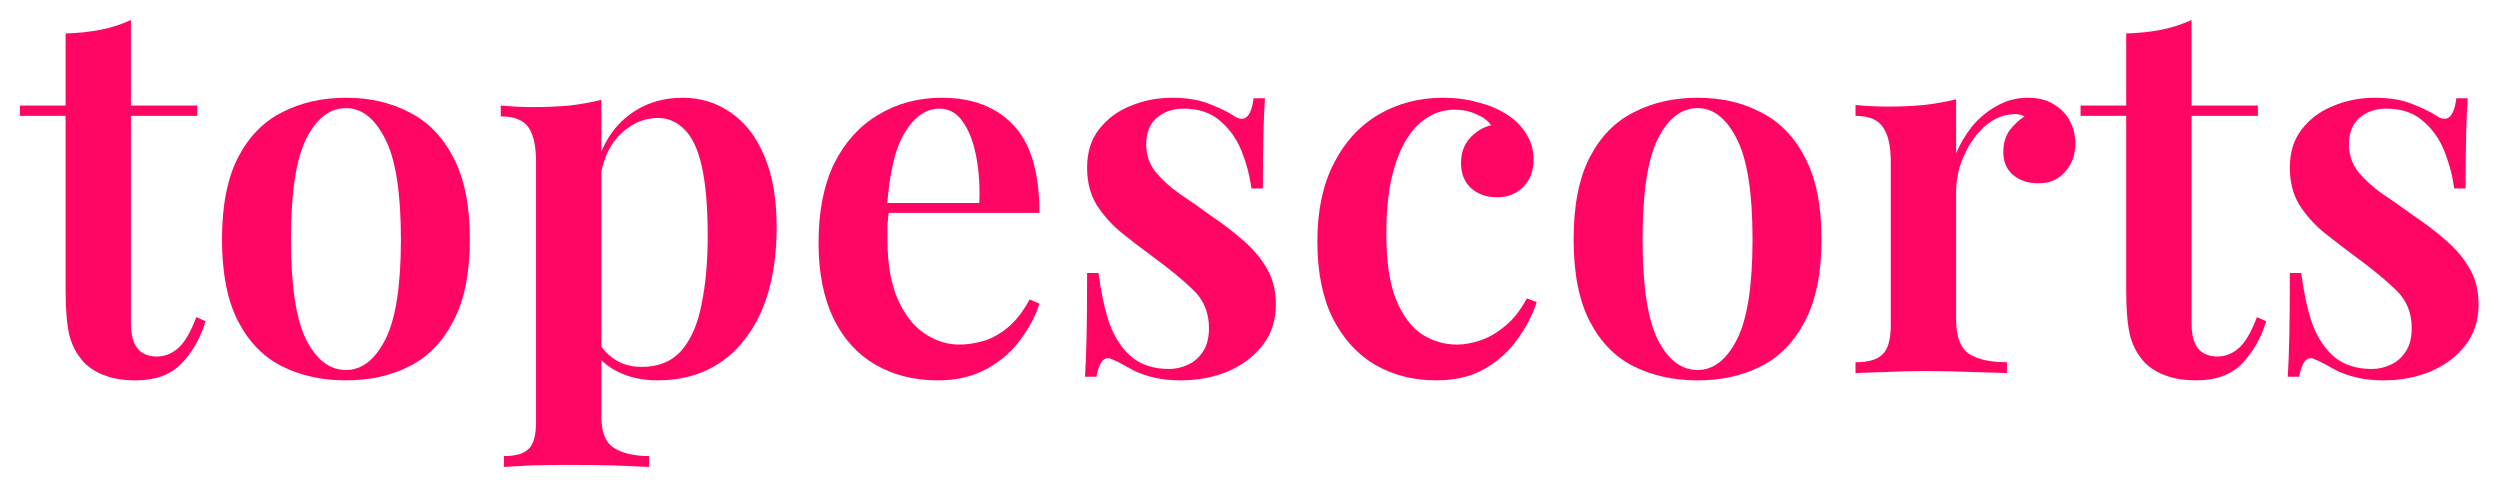 <svg width="1002" height="195" viewBox="0 0 1002 195" fill="none" xmlns="http://www.w3.org/2000/svg">
<g filter="url(#filter0_d_16_17)">
<path d="M951.852 31.176C957.672 31.176 962.66 32.008 966.817 33.67C970.974 35.333 974.022 36.788 975.962 38.035C980.673 41.499 983.513 39.282 984.483 31.384H989.056C988.779 35.403 988.571 40.183 988.432 45.725C988.294 51.129 988.224 58.404 988.224 67.549H983.652C982.959 62.422 981.643 57.434 979.703 52.584C977.763 47.734 974.923 43.716 971.181 40.529C967.44 37.204 962.521 35.541 956.425 35.541C952.129 35.541 948.527 36.788 945.617 39.282C942.846 41.776 941.46 45.31 941.46 49.882C941.46 54.039 942.707 57.711 945.201 60.898C947.695 63.946 950.882 66.856 954.762 69.627C958.78 72.26 962.937 75.17 967.232 78.356C972.221 81.682 976.655 85.077 980.534 88.541C984.414 91.866 987.532 95.607 989.887 99.764C992.243 103.783 993.42 108.563 993.42 114.105C993.42 120.479 991.619 125.952 988.017 130.525C984.553 134.959 979.911 138.423 974.091 140.917C968.41 143.273 962.106 144.45 955.178 144.45C951.436 144.45 948.042 144.104 944.993 143.411C941.945 142.718 939.243 141.818 936.887 140.709C935.086 139.739 933.423 138.839 931.899 138.007C930.514 137.176 929.059 136.483 927.535 135.929C926.149 135.236 924.902 135.513 923.793 136.76C922.823 138.007 922.061 140.086 921.507 142.995H916.935C917.212 138.561 917.42 133.158 917.558 126.784C917.697 120.41 917.766 111.958 917.766 101.427H922.338C923.308 109.048 924.763 115.768 926.703 121.588C928.782 127.269 931.761 131.772 935.64 135.097C939.52 138.284 944.508 139.878 950.605 139.878C953.238 139.878 955.732 139.324 958.087 138.215C960.581 137.107 962.591 135.375 964.115 133.019C965.777 130.663 966.609 127.477 966.609 123.458C966.609 117.362 964.53 112.304 960.374 108.286C956.217 104.268 951.021 99.972 944.785 95.4C940.074 91.936 935.64 88.541 931.483 85.215C927.465 81.89 924.14 78.149 921.507 73.992C919.013 69.835 917.766 64.916 917.766 59.235C917.766 53 919.359 47.873 922.546 43.855C925.733 39.698 929.89 36.58 935.017 34.502C940.282 32.285 945.894 31.176 951.852 31.176Z" fill="#FF0665"/>
<path d="M878.367 0V34.294H904.971V38.451H878.367V121.172C878.367 126.16 879.268 129.694 881.069 131.772C882.87 133.85 885.434 134.89 888.759 134.89C891.946 134.89 894.856 133.712 897.488 131.356C900.121 128.862 902.477 124.775 904.555 119.094L908.296 120.756C906.218 127.546 902.962 133.227 898.528 137.799C894.232 142.233 888.136 144.45 880.238 144.45C875.526 144.45 871.508 143.827 868.183 142.58C864.996 141.471 862.224 139.809 859.869 137.592C856.821 134.405 854.742 130.594 853.634 126.16C852.664 121.726 852.179 115.837 852.179 108.494V38.451H833.889V34.294H852.179V5.404C857.167 5.265 861.809 4.78 866.104 3.949C870.4 3.118 874.487 1.801 878.367 0Z" fill="#FF0665"/>
<path d="M812.692 31.176C816.988 31.176 820.521 32.077 823.292 33.878C826.202 35.68 828.35 37.966 829.735 40.737C831.121 43.508 831.814 46.418 831.814 49.467C831.814 54.039 830.428 57.849 827.657 60.898C825.024 63.946 821.491 65.47 817.057 65.47C812.9 65.47 809.505 64.362 806.873 62.145C804.24 59.928 802.923 56.88 802.923 53C802.923 49.536 803.755 46.626 805.418 44.27C807.219 41.915 809.228 40.044 811.445 38.659C809.921 37.827 808.189 37.55 806.249 37.827C802.924 38.104 799.875 39.282 797.104 41.361C794.333 43.439 791.977 46.002 790.037 49.051C788.097 52.099 786.573 55.355 785.465 58.819C784.495 62.283 784.01 65.609 784.01 68.796V120.133C784.01 126.922 785.742 131.495 789.206 133.85C792.67 136.067 797.727 137.176 804.378 137.176V141.541C801.191 141.402 796.55 141.263 790.453 141.125C784.495 140.848 778.26 140.709 771.747 140.709C766.343 140.709 760.939 140.848 755.535 141.125C750.27 141.263 746.321 141.402 743.688 141.541V137.176C748.815 137.176 752.418 136.137 754.496 134.058C756.713 131.98 757.822 128.031 757.822 122.211V56.741C757.822 50.506 756.783 45.933 754.704 43.023C752.764 39.975 749.092 38.451 743.688 38.451V34.086C748.122 34.502 752.418 34.71 756.575 34.71C761.702 34.71 766.551 34.502 771.124 34.086C775.835 33.532 780.13 32.77 784.01 31.8V53.416C785.673 49.536 787.82 45.933 790.453 42.608C793.224 39.282 796.48 36.58 800.222 34.502C804.101 32.285 808.258 31.176 812.692 31.176Z" fill="#FF0665"/>
<path d="M680.381 31.176C689.942 31.176 698.394 33.116 705.738 36.996C713.22 40.737 719.109 46.764 723.404 55.078C727.838 63.392 730.055 74.338 730.055 87.917C730.055 101.496 727.838 112.443 723.404 120.756C719.109 129.07 713.22 135.097 705.738 138.839C698.394 142.58 689.942 144.45 680.381 144.45C670.82 144.45 662.299 142.58 654.816 138.839C647.334 135.097 641.445 129.07 637.15 120.756C632.854 112.443 630.707 101.496 630.707 87.917C630.707 74.338 632.854 63.392 637.15 55.078C641.445 46.764 647.334 40.737 654.816 36.996C662.299 33.116 670.82 31.176 680.381 31.176ZM680.381 35.333C673.868 35.333 668.534 39.49 664.377 47.804C660.359 55.979 658.35 69.35 658.35 87.917C658.35 106.485 660.359 119.856 664.377 128.031C668.534 136.206 673.868 140.294 680.381 140.294C686.755 140.294 692.02 136.206 696.177 128.031C700.334 119.856 702.412 106.485 702.412 87.917C702.412 69.35 700.334 55.979 696.177 47.804C692.02 39.49 686.755 35.333 680.381 35.333Z" fill="#FF0665"/>
<path d="M578.296 31.176C583.423 31.176 588.134 31.8 592.43 33.047C596.864 34.155 600.674 35.749 603.861 37.827C607.186 39.906 609.819 42.538 611.759 45.725C613.699 48.774 614.669 52.168 614.669 55.91C614.669 60.482 613.283 64.154 610.512 66.925C607.741 69.696 604.277 71.082 600.12 71.082C595.824 71.082 592.291 69.835 589.52 67.341C586.887 64.847 585.571 61.521 585.571 57.364C585.571 53.346 586.749 50.021 589.104 47.388C591.46 44.755 594.3 43.023 597.626 42.192C596.379 40.391 594.439 38.936 591.806 37.827C589.173 36.58 586.264 35.957 583.077 35.957C578.92 35.957 575.179 37.065 571.853 39.282C568.528 41.361 565.618 44.547 563.124 48.843C560.768 53 558.898 58.196 557.512 64.431C556.265 70.528 555.642 77.594 555.642 85.631C555.642 96.855 556.958 105.722 559.591 112.235C562.362 118.747 565.895 123.389 570.19 126.16C574.486 128.793 579.058 130.109 583.908 130.109C586.818 130.109 589.936 129.555 593.261 128.447C596.586 127.338 599.843 125.467 603.03 122.835C606.355 120.202 609.334 116.461 611.967 111.611L615.916 113.066C614.392 117.916 611.897 122.765 608.433 127.615C605.108 132.465 600.743 136.483 595.339 139.67C589.935 142.857 583.354 144.45 575.594 144.45C566.726 144.45 558.69 142.441 551.485 138.423C544.28 134.266 538.529 128.031 534.234 119.717C530.077 111.403 527.999 101.081 527.999 88.749C527.999 76.555 530.146 66.232 534.442 57.78C538.737 49.189 544.695 42.608 552.316 38.035C560.076 33.463 568.736 31.176 578.296 31.176Z" fill="#FF0665"/>
<path d="M469.796 31.176C475.616 31.176 480.604 32.008 484.761 33.67C488.918 35.333 491.966 36.788 493.906 38.035C498.617 41.499 501.457 39.282 502.427 31.384H507C506.723 35.403 506.515 40.183 506.376 45.725C506.238 51.129 506.169 58.404 506.169 67.549H501.596C500.903 62.422 499.587 57.434 497.647 52.584C495.707 47.734 492.867 43.716 489.125 40.529C485.384 37.204 480.465 35.541 474.369 35.541C470.073 35.541 466.471 36.788 463.561 39.282C460.79 41.776 459.404 45.31 459.404 49.882C459.404 54.039 460.651 57.711 463.145 60.898C465.639 63.946 468.826 66.856 472.706 69.627C476.724 72.26 480.881 75.17 485.176 78.356C490.165 81.682 494.599 85.077 498.478 88.541C502.358 91.866 505.476 95.607 507.831 99.764C510.187 103.783 511.365 108.563 511.365 114.105C511.365 120.479 509.563 125.952 505.961 130.525C502.497 134.959 497.855 138.423 492.035 140.917C486.354 143.273 480.05 144.45 473.122 144.45C469.38 144.45 465.986 144.104 462.937 143.411C459.889 142.718 457.187 141.818 454.832 140.709C453.03 139.739 451.367 138.839 449.843 138.007C448.458 137.176 447.003 136.483 445.479 135.929C444.093 135.236 442.846 135.513 441.737 136.76C440.768 138.007 440.005 140.086 439.451 142.995H434.879C435.156 138.561 435.364 133.158 435.502 126.784C435.641 120.41 435.71 111.958 435.71 101.427H440.283C441.252 109.048 442.707 115.768 444.647 121.588C446.726 127.269 449.705 131.772 453.584 135.097C457.464 138.284 462.452 139.878 468.549 139.878C471.182 139.878 473.676 139.324 476.031 138.215C478.526 137.107 480.535 135.375 482.059 133.019C483.722 130.663 484.553 127.477 484.553 123.458C484.553 117.362 482.475 112.304 478.318 108.286C474.161 104.268 468.965 99.972 462.73 95.4C458.018 91.936 453.584 88.541 449.428 85.215C445.409 81.89 442.084 78.149 439.451 73.992C436.957 69.835 435.71 64.916 435.71 59.235C435.71 53 437.303 47.873 440.49 43.855C443.677 39.698 447.834 36.58 452.961 34.502C458.226 32.285 463.838 31.176 469.796 31.176Z" fill="#FF0665"/>
<path d="M377.539 31.176C389.732 31.176 399.293 34.848 406.221 42.192C413.149 49.536 416.613 61.244 416.613 77.317H346.57L346.362 73.368H392.503C392.78 66.579 392.365 60.343 391.256 54.663C390.148 48.843 388.346 44.201 385.852 40.737C383.497 37.273 380.379 35.541 376.5 35.541C371.234 35.541 366.662 38.659 362.782 44.894C358.902 50.991 356.477 61.036 355.507 75.031L356.339 76.278C356.062 78.079 355.854 80.019 355.715 82.098C355.715 84.176 355.715 86.254 355.715 88.333C355.715 97.894 357.101 105.792 359.872 112.027C362.643 118.262 366.246 122.835 370.68 125.745C375.114 128.654 379.686 130.109 384.398 130.109C387.584 130.109 390.841 129.624 394.166 128.654C397.492 127.684 400.748 125.883 403.935 123.25C407.122 120.618 410.031 116.877 412.664 112.027L416.613 113.69C415.089 118.539 412.525 123.389 408.923 128.239C405.459 132.95 400.956 136.829 395.413 139.878C389.871 142.926 383.358 144.45 375.876 144.45C366.454 144.45 358.14 142.372 350.935 138.215C343.73 134.058 338.118 127.892 334.1 119.717C330.081 111.403 328.072 101.288 328.072 89.372C328.072 76.763 330.151 66.163 334.308 57.572C338.603 48.981 344.492 42.469 351.974 38.035C359.456 33.463 367.978 31.176 377.539 31.176Z" fill="#FF0665"/>
<path d="M241.033 32.008V158.999C241.033 165.235 242.696 169.391 246.022 171.47C249.486 173.687 254.197 174.795 260.155 174.795V179.16C256.829 179.021 252.118 178.814 246.022 178.536C240.063 178.398 233.69 178.329 226.9 178.329C222.189 178.329 217.478 178.398 212.767 178.536C208.056 178.814 204.453 179.021 201.959 179.16V174.795C206.67 174.795 209.996 173.825 211.935 171.886C213.875 169.946 214.845 166.343 214.845 161.078V56.949C214.845 50.714 213.875 46.141 211.935 43.231C209.996 40.183 206.254 38.659 200.712 38.659V34.294C205.146 34.71 209.441 34.917 213.598 34.917C218.863 34.917 223.782 34.71 228.355 34.294C232.927 33.74 237.154 32.978 241.033 32.008ZM273.665 31.176C280.87 31.176 287.313 33.185 292.994 37.204C298.675 41.084 303.109 46.834 306.296 54.455C309.621 62.076 311.284 71.636 311.284 83.137C311.284 92.282 310.245 100.665 308.166 108.286C306.088 115.768 302.97 122.211 298.813 127.615C294.795 133.019 289.807 137.176 283.849 140.086C277.891 142.995 271.101 144.45 263.48 144.45C257.661 144.45 252.465 143.342 247.892 141.125C243.32 138.908 239.994 135.929 237.916 132.188L239.994 129.278C241.657 132.188 243.943 134.543 246.853 136.345C249.763 138.146 253.227 139.046 257.245 139.046C263.896 139.046 269.161 136.899 273.041 132.603C276.921 128.169 279.623 122.003 281.147 114.105C282.81 106.207 283.641 97.062 283.641 86.67C283.641 75.17 282.879 65.955 281.355 59.027C279.831 52.099 277.544 47.111 274.496 44.063C271.448 40.876 267.845 39.282 263.688 39.282C258.007 39.282 252.88 41.569 248.308 46.141C243.874 50.575 241.172 57.087 240.202 65.678L238.747 59.859C240.964 50.714 245.19 43.647 251.425 38.659C257.661 33.67 265.074 31.176 273.665 31.176Z" fill="#FF0665"/>
<path d="M138.651 31.176C148.212 31.176 156.664 33.116 164.008 36.996C171.491 40.737 177.379 46.764 181.675 55.078C186.109 63.392 188.326 74.338 188.326 87.917C188.326 101.496 186.109 112.443 181.675 120.756C177.379 129.07 171.491 135.097 164.008 138.839C156.664 142.58 148.212 144.45 138.651 144.45C129.091 144.45 120.569 142.58 113.087 138.839C105.605 135.097 99.716 129.07 95.42 120.756C91.125 112.443 88.977 101.496 88.977 87.917C88.977 74.338 91.125 63.392 95.42 55.078C99.716 46.764 105.605 40.737 113.087 36.996C120.569 33.116 129.091 31.176 138.651 31.176ZM138.651 35.333C132.139 35.333 126.804 39.49 122.648 47.804C118.629 55.979 116.62 69.35 116.62 87.917C116.62 106.485 118.629 119.856 122.648 128.031C126.804 136.206 132.139 140.294 138.651 140.294C145.025 140.294 150.291 136.206 154.447 128.031C158.604 119.856 160.683 106.485 160.683 87.917C160.683 69.35 158.604 55.979 154.447 47.804C150.291 39.49 145.025 35.333 138.651 35.333Z" fill="#FF0665"/>
<path d="M52.478 0V34.294H79.082V38.451H52.478V121.172C52.478 126.16 53.379 129.694 55.18 131.772C56.981 133.85 59.545 134.89 62.87 134.89C66.057 134.89 68.967 133.712 71.6 131.356C74.232 128.862 76.588 124.775 78.666 119.094L82.407 120.756C80.329 127.546 77.073 133.227 72.639 137.799C68.344 142.233 62.247 144.45 54.349 144.45C49.638 144.45 45.619 143.827 42.294 142.58C39.107 141.471 36.336 139.809 33.98 137.592C30.932 134.405 28.854 130.594 27.745 126.16C26.775 121.726 26.29 115.837 26.29 108.494V38.451H8V34.294H26.29V5.404C31.278 5.265 35.92 4.78 40.215 3.949C44.511 3.118 48.599 1.801 52.478 0Z" fill="#FF0665"/>
</g>
<defs>
<filter id="filter0_d_16_17" x="0.2" y="0" width="1001.02" height="194.96" filterUnits="userSpaceOnUse" color-interpolation-filters="sRGB">
<feFlood flood-opacity="0" result="BackgroundImageFix"/>
<feColorMatrix in="SourceAlpha" type="matrix" values="0 0 0 0 0 0 0 0 0 0 0 0 0 0 0 0 0 0 127 0" result="hardAlpha"/>
<feOffset dy="8"/>
<feGaussianBlur stdDeviation="3.9"/>
<feComposite in2="hardAlpha" operator="out"/>
<feColorMatrix type="matrix" values="0 0 0 0 0.175 0 0 0 0 0.052 0 0 0 0 0.215 0 0 0 1 0"/>
<feBlend mode="darken" in2="BackgroundImageFix" result="effect1_dropShadow_16_17"/>
<feBlend mode="normal" in="SourceGraphic" in2="effect1_dropShadow_16_17" result="shape"/>
</filter>
</defs>
</svg>
